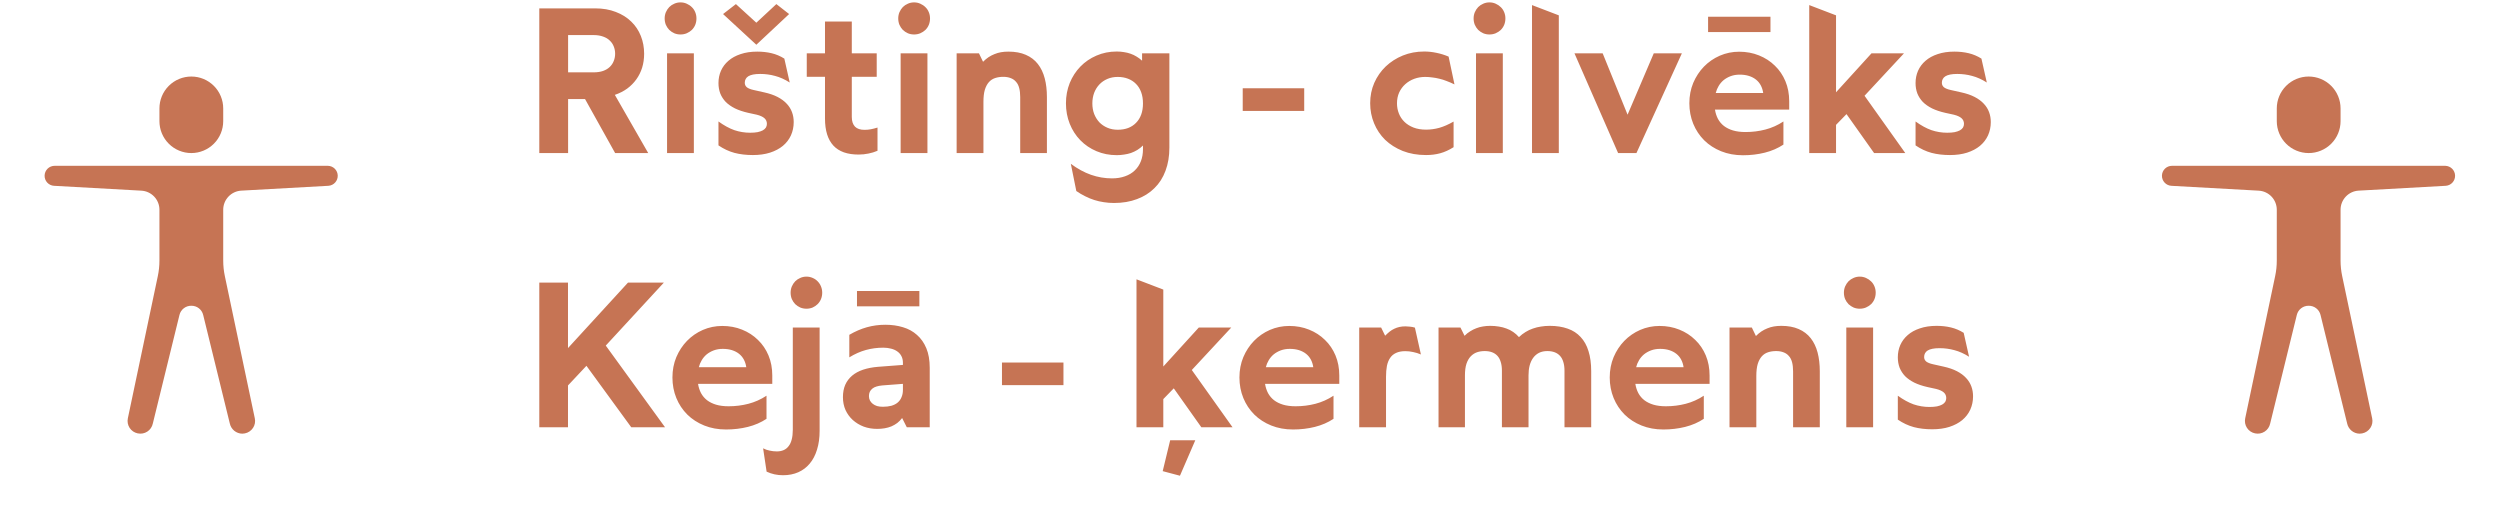 <?xml version="1.0" encoding="UTF-8"?>
<svg xmlns="http://www.w3.org/2000/svg" width="392" height="80" viewBox="0 0 392 80" fill="none">
  <path d="M96.453 24L91.734 15.531H89.078V24H84.562V1.312H93.297C94.526 1.312 95.615 1.5 96.562 1.875C97.521 2.24 98.328 2.745 98.984 3.391C99.641 4.026 100.141 4.776 100.484 5.641C100.828 6.505 101 7.432 101 8.422C101 9.203 100.896 9.932 100.688 10.609C100.479 11.276 100.177 11.885 99.781 12.438C99.385 12.99 98.906 13.474 98.344 13.891C97.781 14.297 97.135 14.625 96.406 14.875L101.641 24H96.453ZM89.078 11.344H93.078C93.641 11.344 94.135 11.271 94.562 11.125C94.99 10.969 95.338 10.76 95.609 10.5C95.891 10.229 96.099 9.917 96.234 9.562C96.38 9.208 96.453 8.828 96.453 8.422C96.453 8.016 96.38 7.635 96.234 7.281C96.099 6.927 95.891 6.62 95.609 6.359C95.338 6.089 94.99 5.88 94.562 5.734C94.135 5.578 93.641 5.5 93.078 5.5H89.078V11.344ZM104.594 8.359H108.797V24H104.594V8.359ZM104.219 2.891C104.219 2.547 104.281 2.224 104.406 1.922C104.542 1.609 104.719 1.339 104.938 1.109C105.167 0.88 105.432 0.703 105.734 0.578C106.036 0.443 106.359 0.375 106.703 0.375C107.047 0.375 107.37 0.443 107.672 0.578C107.984 0.714 108.255 0.896 108.484 1.125C108.714 1.344 108.891 1.609 109.016 1.922C109.141 2.224 109.203 2.547 109.203 2.891C109.203 3.245 109.141 3.578 109.016 3.891C108.891 4.193 108.714 4.458 108.484 4.688C108.255 4.906 107.984 5.083 107.672 5.219C107.37 5.344 107.047 5.406 106.703 5.406C106.359 5.406 106.036 5.344 105.734 5.219C105.432 5.083 105.167 4.906 104.938 4.688C104.719 4.458 104.542 4.193 104.406 3.891C104.281 3.578 104.219 3.245 104.219 2.891ZM112.656 22.797V19.047C113.521 19.672 114.349 20.125 115.141 20.406C115.943 20.677 116.771 20.812 117.625 20.812C118.073 20.812 118.464 20.781 118.797 20.719C119.13 20.646 119.401 20.552 119.609 20.438C119.828 20.312 119.99 20.167 120.094 20C120.198 19.823 120.25 19.63 120.25 19.422C120.25 19.057 120.12 18.76 119.859 18.531C119.599 18.302 119.198 18.12 118.656 17.984L117.297 17.688C116.516 17.51 115.833 17.281 115.25 17C114.667 16.708 114.182 16.37 113.797 15.984C113.422 15.588 113.135 15.146 112.938 14.656C112.75 14.156 112.656 13.615 112.656 13.031C112.656 12.333 112.786 11.688 113.047 11.094C113.318 10.49 113.708 9.969 114.219 9.531C114.729 9.083 115.365 8.734 116.125 8.484C116.885 8.224 117.755 8.094 118.734 8.094C119.536 8.094 120.286 8.177 120.984 8.344C121.682 8.51 122.349 8.792 122.984 9.188L123.828 12.938C123.057 12.448 122.292 12.104 121.531 11.906C120.781 11.698 120.005 11.594 119.203 11.594C118.766 11.594 118.391 11.625 118.078 11.688C117.776 11.75 117.531 11.838 117.344 11.953C117.156 12.068 117.016 12.213 116.922 12.391C116.828 12.557 116.781 12.755 116.781 12.984C116.781 13.266 116.891 13.5 117.109 13.688C117.339 13.865 117.688 14.005 118.156 14.109L119.828 14.484C120.641 14.662 121.339 14.901 121.922 15.203C122.505 15.505 122.984 15.859 123.359 16.266C123.734 16.662 124.01 17.104 124.188 17.594C124.365 18.073 124.453 18.588 124.453 19.141C124.453 19.891 124.307 20.588 124.016 21.234C123.724 21.87 123.302 22.417 122.75 22.875C122.208 23.323 121.536 23.677 120.734 23.938C119.943 24.188 119.047 24.312 118.047 24.312C116.995 24.312 116.031 24.198 115.156 23.969C114.281 23.729 113.448 23.338 112.656 22.797ZM123.734 2.203L118.594 7.016L113.375 2.203L115.391 0.641L118.594 3.562L121.734 0.641L123.734 2.203ZM126.5 12.047V8.359H129.359V3.375H133.562V8.359H137.469V12.047H133.562V18.344C133.562 18.677 133.604 18.969 133.688 19.219C133.771 19.469 133.896 19.682 134.062 19.859C134.229 20.026 134.438 20.151 134.688 20.234C134.938 20.318 135.229 20.359 135.562 20.359C135.906 20.359 136.24 20.328 136.562 20.266C136.885 20.203 137.229 20.115 137.594 20V23.641C137.135 23.838 136.661 23.984 136.172 24.078C135.682 24.182 135.167 24.234 134.625 24.234C133.76 24.234 132.995 24.12 132.328 23.891C131.661 23.651 131.109 23.297 130.672 22.828C130.234 22.349 129.906 21.76 129.688 21.062C129.469 20.354 129.359 19.526 129.359 18.578V12.047H126.5ZM141.219 8.359H145.422V24H141.219V8.359ZM140.844 2.891C140.844 2.547 140.906 2.224 141.031 1.922C141.167 1.609 141.344 1.339 141.562 1.109C141.792 0.88 142.057 0.703 142.359 0.578C142.661 0.443 142.984 0.375 143.328 0.375C143.672 0.375 143.995 0.443 144.297 0.578C144.609 0.714 144.88 0.896 145.109 1.125C145.339 1.344 145.516 1.609 145.641 1.922C145.766 2.224 145.828 2.547 145.828 2.891C145.828 3.245 145.766 3.578 145.641 3.891C145.516 4.193 145.339 4.458 145.109 4.688C144.88 4.906 144.609 5.083 144.297 5.219C143.995 5.344 143.672 5.406 143.328 5.406C142.984 5.406 142.661 5.344 142.359 5.219C142.057 5.083 141.792 4.906 141.562 4.688C141.344 4.458 141.167 4.193 141.031 3.891C140.906 3.578 140.844 3.245 140.844 2.891ZM154.203 24H150V8.359H153.5L154.141 9.688C154.422 9.406 154.708 9.167 155 8.969C155.302 8.771 155.615 8.609 155.938 8.484C156.26 8.349 156.599 8.25 156.953 8.188C157.318 8.125 157.708 8.094 158.125 8.094C159.177 8.094 160.083 8.26 160.844 8.594C161.615 8.927 162.245 9.406 162.734 10.031C163.224 10.656 163.583 11.406 163.812 12.281C164.042 13.156 164.156 14.135 164.156 15.219V24H159.969V15.219C159.969 14.677 159.917 14.208 159.812 13.812C159.708 13.406 159.542 13.078 159.312 12.828C159.094 12.568 158.818 12.375 158.484 12.25C158.151 12.115 157.76 12.047 157.312 12.047C156.854 12.047 156.432 12.109 156.047 12.234C155.661 12.359 155.333 12.573 155.062 12.875C154.792 13.177 154.578 13.578 154.422 14.078C154.276 14.578 154.203 15.208 154.203 15.969V24ZM179.078 8.359H183.359V23.141C183.359 24.495 183.156 25.708 182.75 26.781C182.354 27.854 181.776 28.76 181.016 29.5C180.266 30.25 179.354 30.823 178.281 31.219C177.219 31.625 176.016 31.828 174.672 31.828C174.13 31.828 173.599 31.787 173.078 31.703C172.568 31.63 172.068 31.516 171.578 31.359C171.089 31.203 170.609 31.005 170.141 30.766C169.672 30.537 169.214 30.266 168.766 29.953L167.906 25.688C168.948 26.458 170 27.031 171.062 27.406C172.135 27.781 173.234 27.969 174.359 27.969C175.12 27.969 175.802 27.859 176.406 27.641C177.01 27.432 177.521 27.125 177.938 26.719C178.354 26.323 178.672 25.844 178.891 25.281C179.109 24.719 179.219 24.088 179.219 23.391V22.812C178.948 23.083 178.651 23.318 178.328 23.516C178.016 23.703 177.688 23.859 177.344 23.984C177 24.099 176.641 24.182 176.266 24.234C175.891 24.297 175.505 24.328 175.109 24.328C173.964 24.328 172.901 24.12 171.922 23.703C170.943 23.287 170.099 22.713 169.391 21.984C168.682 21.255 168.13 20.396 167.734 19.406C167.339 18.417 167.141 17.349 167.141 16.203C167.141 15.068 167.339 14.005 167.734 13.016C168.141 12.026 168.698 11.167 169.406 10.438C170.115 9.708 170.953 9.135 171.922 8.719C172.901 8.292 173.964 8.078 175.109 8.078C175.505 8.078 175.88 8.109 176.234 8.172C176.599 8.224 176.943 8.307 177.266 8.422C177.599 8.536 177.917 8.688 178.219 8.875C178.521 9.052 178.807 9.266 179.078 9.516V8.359ZM179.219 16.219C179.219 15.562 179.125 14.979 178.938 14.469C178.75 13.948 178.479 13.51 178.125 13.156C177.781 12.802 177.365 12.531 176.875 12.344C176.396 12.156 175.854 12.062 175.25 12.062C174.667 12.062 174.13 12.167 173.641 12.375C173.151 12.583 172.729 12.875 172.375 13.25C172.031 13.615 171.76 14.052 171.562 14.562C171.375 15.073 171.281 15.625 171.281 16.219C171.281 16.812 171.375 17.359 171.562 17.859C171.76 18.359 172.031 18.797 172.375 19.172C172.729 19.537 173.151 19.823 173.641 20.031C174.13 20.24 174.672 20.344 175.266 20.344C175.859 20.344 176.396 20.255 176.875 20.078C177.365 19.891 177.781 19.62 178.125 19.266C178.479 18.912 178.75 18.479 178.938 17.969C179.125 17.458 179.219 16.875 179.219 16.219ZM204.5 17.391H194.859V13.844H204.5V17.391ZM227.922 19.062V23.078C227.214 23.526 226.516 23.844 225.828 24.031C225.141 24.219 224.401 24.312 223.609 24.312C222.255 24.312 221.036 24.099 219.953 23.672C218.87 23.234 217.948 22.651 217.188 21.922C216.438 21.182 215.859 20.318 215.453 19.328C215.047 18.338 214.844 17.292 214.844 16.188C214.844 15.042 215.057 13.979 215.484 13C215.922 12.01 216.521 11.151 217.281 10.422C218.052 9.693 218.948 9.12 219.969 8.703C221 8.286 222.115 8.078 223.312 8.078C223.948 8.078 224.583 8.146 225.219 8.281C225.854 8.406 226.495 8.604 227.141 8.875L228.062 13.234C227.635 13.026 227.224 12.849 226.828 12.703C226.443 12.547 226.062 12.427 225.688 12.344C225.312 12.25 224.938 12.182 224.562 12.141C224.198 12.088 223.833 12.062 223.469 12.062C222.865 12.062 222.292 12.162 221.75 12.359C221.219 12.557 220.75 12.838 220.344 13.203C219.948 13.557 219.63 13.99 219.391 14.5C219.161 15.01 219.047 15.578 219.047 16.203C219.047 16.766 219.146 17.297 219.344 17.797C219.542 18.297 219.833 18.734 220.219 19.109C220.604 19.484 221.078 19.781 221.641 20C222.214 20.219 222.87 20.328 223.609 20.328C224.297 20.328 224.984 20.234 225.672 20.047C226.37 19.849 227.12 19.521 227.922 19.062ZM231.438 8.359H235.641V24H231.438V8.359ZM231.062 2.891C231.062 2.547 231.125 2.224 231.25 1.922C231.385 1.609 231.562 1.339 231.781 1.109C232.01 0.88 232.276 0.703 232.578 0.578C232.88 0.443 233.203 0.375 233.547 0.375C233.891 0.375 234.214 0.443 234.516 0.578C234.828 0.714 235.099 0.896 235.328 1.125C235.557 1.344 235.734 1.609 235.859 1.922C235.984 2.224 236.047 2.547 236.047 2.891C236.047 3.245 235.984 3.578 235.859 3.891C235.734 4.193 235.557 4.458 235.328 4.688C235.099 4.906 234.828 5.083 234.516 5.219C234.214 5.344 233.891 5.406 233.547 5.406C233.203 5.406 232.88 5.344 232.578 5.219C232.276 5.083 232.01 4.906 231.781 4.688C231.562 4.458 231.385 4.193 231.25 3.891C231.125 3.578 231.062 3.245 231.062 2.891ZM240.219 24V0.797L244.422 2.406V24H240.219ZM253.719 24L246.875 8.359H251.297L255.203 17.984L259.312 8.359H263.719L256.594 24H253.719ZM279.641 19.047V22.672C278.776 23.245 277.802 23.667 276.719 23.938C275.635 24.208 274.495 24.344 273.297 24.344C272.047 24.344 270.906 24.135 269.875 23.719C268.844 23.302 267.958 22.729 267.219 22C266.479 21.26 265.906 20.396 265.5 19.406C265.094 18.406 264.891 17.333 264.891 16.188C264.891 15.042 265.094 13.979 265.5 13C265.917 12.021 266.474 11.172 267.172 10.453C267.88 9.724 268.708 9.151 269.656 8.734C270.615 8.318 271.63 8.109 272.703 8.109C273.818 8.109 274.854 8.302 275.812 8.688C276.771 9.073 277.599 9.609 278.297 10.297C279.005 10.974 279.557 11.787 279.953 12.734C280.349 13.682 280.547 14.729 280.547 15.875V17.188H268.906C268.99 17.719 269.146 18.203 269.375 18.641C269.615 19.078 269.927 19.448 270.312 19.75C270.708 20.052 271.182 20.287 271.734 20.453C272.297 20.62 272.953 20.703 273.703 20.703C274.776 20.703 275.812 20.573 276.812 20.312C277.812 20.052 278.755 19.63 279.641 19.047ZM272.781 11.703C272.271 11.703 271.802 11.781 271.375 11.938C270.958 12.094 270.589 12.302 270.266 12.562C269.953 12.823 269.693 13.13 269.484 13.484C269.276 13.828 269.125 14.193 269.031 14.578H276.469C276.406 14.141 276.281 13.745 276.094 13.391C275.906 13.037 275.656 12.734 275.344 12.484C275.031 12.234 274.661 12.042 274.234 11.906C273.807 11.771 273.323 11.703 272.781 11.703ZM277.609 5.031H267.828V2.625H277.609V5.031ZM283.688 24V0.797L287.891 2.406V14.469L293.453 8.359H298.547L292.359 15.016L298.75 24H293.859L289.531 17.891L287.891 19.578V24H283.688ZM300.359 22.797V19.047C301.224 19.672 302.052 20.125 302.844 20.406C303.646 20.677 304.474 20.812 305.328 20.812C305.776 20.812 306.167 20.781 306.5 20.719C306.833 20.646 307.104 20.552 307.312 20.438C307.531 20.312 307.693 20.167 307.797 20C307.901 19.823 307.953 19.63 307.953 19.422C307.953 19.057 307.823 18.76 307.562 18.531C307.302 18.302 306.901 18.12 306.359 17.984L305 17.688C304.219 17.51 303.536 17.281 302.953 17C302.37 16.708 301.885 16.37 301.5 15.984C301.125 15.588 300.839 15.146 300.641 14.656C300.453 14.156 300.359 13.615 300.359 13.031C300.359 12.333 300.49 11.688 300.75 11.094C301.021 10.49 301.411 9.969 301.922 9.531C302.432 9.083 303.068 8.734 303.828 8.484C304.589 8.224 305.458 8.094 306.438 8.094C307.24 8.094 307.99 8.177 308.688 8.344C309.385 8.51 310.052 8.792 310.688 9.188L311.531 12.938C310.76 12.448 309.995 12.104 309.234 11.906C308.484 11.698 307.708 11.594 306.906 11.594C306.469 11.594 306.094 11.625 305.781 11.688C305.479 11.75 305.234 11.838 305.047 11.953C304.859 12.068 304.719 12.213 304.625 12.391C304.531 12.557 304.484 12.755 304.484 12.984C304.484 13.266 304.594 13.5 304.812 13.688C305.042 13.865 305.391 14.005 305.859 14.109L307.531 14.484C308.344 14.662 309.042 14.901 309.625 15.203C310.208 15.505 310.688 15.859 311.062 16.266C311.438 16.662 311.714 17.104 311.891 17.594C312.068 18.073 312.156 18.588 312.156 19.141C312.156 19.891 312.01 20.588 311.719 21.234C311.427 21.87 311.005 22.417 310.453 22.875C309.911 23.323 309.24 23.677 308.438 23.938C307.646 24.188 306.75 24.312 305.75 24.312C304.698 24.312 303.734 24.198 302.859 23.969C301.984 23.729 301.151 23.338 300.359 22.797Z" fill="#C67454"></path>
  <path d="M98.984 67L91.953 57.359L89.062 60.438V67H84.562V44.312H89.062V54.578L98.469 44.312H104.094L94.984 54.188L104.281 67H98.984ZM120.188 62.047V65.672C119.323 66.245 118.349 66.667 117.266 66.938C116.182 67.208 115.042 67.344 113.844 67.344C112.594 67.344 111.453 67.135 110.422 66.719C109.391 66.302 108.505 65.729 107.766 65C107.026 64.26 106.453 63.396 106.047 62.406C105.641 61.406 105.438 60.333 105.438 59.188C105.438 58.042 105.641 56.979 106.047 56C106.464 55.021 107.021 54.172 107.719 53.453C108.427 52.724 109.255 52.151 110.203 51.734C111.161 51.318 112.177 51.109 113.25 51.109C114.365 51.109 115.401 51.302 116.359 51.688C117.318 52.073 118.146 52.609 118.844 53.297C119.552 53.974 120.104 54.786 120.5 55.734C120.896 56.682 121.094 57.729 121.094 58.875V60.188H109.453C109.536 60.719 109.693 61.203 109.922 61.641C110.161 62.078 110.474 62.448 110.859 62.75C111.255 63.052 111.729 63.286 112.281 63.453C112.844 63.62 113.5 63.703 114.25 63.703C115.323 63.703 116.359 63.573 117.359 63.312C118.359 63.052 119.302 62.63 120.188 62.047ZM113.328 54.703C112.818 54.703 112.349 54.781 111.922 54.938C111.505 55.094 111.135 55.302 110.812 55.562C110.5 55.823 110.24 56.13 110.031 56.484C109.823 56.828 109.672 57.193 109.578 57.578H117.016C116.953 57.141 116.828 56.745 116.641 56.391C116.453 56.036 116.203 55.734 115.891 55.484C115.578 55.234 115.208 55.042 114.781 54.906C114.354 54.771 113.87 54.703 113.328 54.703ZM124.312 51.359H128.516V67.562C128.516 68.656 128.38 69.635 128.109 70.5C127.849 71.365 127.469 72.094 126.969 72.688C126.479 73.281 125.88 73.734 125.172 74.047C124.464 74.359 123.667 74.516 122.781 74.516C122.312 74.516 121.865 74.469 121.438 74.375C121.01 74.281 120.599 74.141 120.203 73.953L119.656 70.297C119.969 70.463 120.312 70.583 120.688 70.656C121.052 70.74 121.427 70.781 121.812 70.781C122.208 70.781 122.562 70.713 122.875 70.578C123.188 70.443 123.448 70.234 123.656 69.953C123.875 69.682 124.036 69.333 124.141 68.906C124.255 68.479 124.312 67.974 124.312 67.391V51.359ZM123.969 45.891C123.969 45.547 124.031 45.224 124.156 44.922C124.292 44.609 124.469 44.339 124.688 44.109C124.917 43.88 125.182 43.703 125.484 43.578C125.786 43.443 126.109 43.375 126.453 43.375C126.797 43.375 127.12 43.443 127.422 43.578C127.724 43.703 127.984 43.88 128.203 44.109C128.432 44.339 128.609 44.609 128.734 44.922C128.859 45.224 128.922 45.547 128.922 45.891C128.922 46.245 128.859 46.578 128.734 46.891C128.609 47.193 128.432 47.458 128.203 47.688C127.984 47.906 127.724 48.083 127.422 48.219C127.12 48.344 126.797 48.406 126.453 48.406C126.109 48.406 125.786 48.344 125.484 48.219C125.182 48.083 124.917 47.906 124.688 47.688C124.469 47.458 124.292 47.193 124.156 46.891C124.031 46.578 123.969 46.245 123.969 45.891ZM142.188 67L141.453 65.547C141.224 65.849 140.969 66.109 140.688 66.328C140.406 66.537 140.099 66.713 139.766 66.859C139.432 66.995 139.078 67.094 138.703 67.156C138.328 67.219 137.938 67.25 137.531 67.25C136.781 67.25 136.078 67.13 135.422 66.891C134.776 66.641 134.208 66.297 133.719 65.859C133.24 65.422 132.859 64.901 132.578 64.297C132.307 63.682 132.172 63.01 132.172 62.281C132.172 61.542 132.292 60.896 132.531 60.344C132.781 59.781 133.141 59.302 133.609 58.906C134.078 58.51 134.651 58.198 135.328 57.969C136.016 57.74 136.797 57.589 137.672 57.516L141.578 57.219V56.891C141.578 56.484 141.5 56.135 141.344 55.844C141.198 55.552 140.984 55.307 140.703 55.109C140.432 54.911 140.109 54.766 139.734 54.672C139.359 54.568 138.948 54.516 138.5 54.516C137.562 54.516 136.656 54.635 135.781 54.875C134.906 55.115 134.036 55.5 133.172 56.031V52.5C134.078 51.969 134.995 51.573 135.922 51.312C136.849 51.052 137.818 50.922 138.828 50.922C139.828 50.922 140.75 51.052 141.594 51.312C142.438 51.562 143.167 51.964 143.781 52.516C144.406 53.057 144.896 53.755 145.25 54.609C145.604 55.453 145.781 56.474 145.781 57.672V67H142.188ZM138.422 63.781C138.932 63.781 139.38 63.729 139.766 63.625C140.161 63.51 140.49 63.344 140.75 63.125C141.021 62.896 141.224 62.615 141.359 62.281C141.505 61.948 141.578 61.562 141.578 61.125V60.188L138.312 60.438C137.979 60.469 137.682 60.526 137.422 60.609C137.172 60.682 136.958 60.792 136.781 60.938C136.604 61.083 136.469 61.255 136.375 61.453C136.292 61.641 136.25 61.859 136.25 62.109C136.25 62.359 136.302 62.589 136.406 62.797C136.521 63.005 136.672 63.182 136.859 63.328C137.047 63.474 137.271 63.589 137.531 63.672C137.802 63.745 138.099 63.781 138.422 63.781ZM144.156 48.031H134.375V45.625H144.156V48.031ZM166.75 60.391H157.109V56.844H166.75V60.391ZM178.203 67V43.797L182.406 45.406V57.469L187.969 51.359H193.062L186.875 58.016L193.266 67H188.375L184.047 60.891L182.406 62.578V67H178.203ZM185.016 74.594L182.312 73.875L183.484 69.031H187.422L185.016 74.594ZM209.094 62.047V65.672C208.229 66.245 207.255 66.667 206.172 66.938C205.089 67.208 203.948 67.344 202.75 67.344C201.5 67.344 200.359 67.135 199.328 66.719C198.297 66.302 197.411 65.729 196.672 65C195.932 64.26 195.359 63.396 194.953 62.406C194.547 61.406 194.344 60.333 194.344 59.188C194.344 58.042 194.547 56.979 194.953 56C195.37 55.021 195.927 54.172 196.625 53.453C197.333 52.724 198.161 52.151 199.109 51.734C200.068 51.318 201.083 51.109 202.156 51.109C203.271 51.109 204.307 51.302 205.266 51.688C206.224 52.073 207.052 52.609 207.75 53.297C208.458 53.974 209.01 54.786 209.406 55.734C209.802 56.682 210 57.729 210 58.875V60.188H198.359C198.443 60.719 198.599 61.203 198.828 61.641C199.068 62.078 199.38 62.448 199.766 62.75C200.161 63.052 200.635 63.286 201.188 63.453C201.75 63.62 202.406 63.703 203.156 63.703C204.229 63.703 205.266 63.573 206.266 63.312C207.266 63.052 208.208 62.63 209.094 62.047ZM202.234 54.703C201.724 54.703 201.255 54.781 200.828 54.938C200.411 55.094 200.042 55.302 199.719 55.562C199.406 55.823 199.146 56.13 198.938 56.484C198.729 56.828 198.578 57.193 198.484 57.578H205.922C205.859 57.141 205.734 56.745 205.547 56.391C205.359 56.036 205.109 55.734 204.797 55.484C204.484 55.234 204.115 55.042 203.688 54.906C203.26 54.771 202.776 54.703 202.234 54.703ZM221.859 51.375L222.797 55.578C222.411 55.411 222.01 55.286 221.594 55.203C221.188 55.109 220.771 55.062 220.344 55.062C219.771 55.062 219.286 55.156 218.891 55.344C218.505 55.521 218.198 55.781 217.969 56.125C217.74 56.458 217.573 56.875 217.469 57.375C217.375 57.875 217.328 58.443 217.328 59.078V67H213.125V51.359H216.562L217.188 52.641C217.427 52.401 217.661 52.188 217.891 52C218.13 51.812 218.375 51.661 218.625 51.547C218.885 51.422 219.156 51.328 219.438 51.266C219.729 51.203 220.042 51.172 220.375 51.172C220.573 51.172 220.807 51.188 221.078 51.219C221.349 51.24 221.609 51.292 221.859 51.375ZM229.703 67H225.562V51.359H229L229.641 52.656C229.911 52.375 230.203 52.141 230.516 51.953C230.828 51.755 231.151 51.594 231.484 51.469C231.828 51.333 232.177 51.24 232.531 51.188C232.896 51.125 233.271 51.094 233.656 51.094C234.135 51.094 234.589 51.13 235.016 51.203C235.443 51.266 235.844 51.37 236.219 51.516C236.604 51.651 236.958 51.833 237.281 52.062C237.604 52.281 237.901 52.547 238.172 52.859C238.495 52.547 238.839 52.281 239.203 52.062C239.568 51.833 239.953 51.651 240.359 51.516C240.766 51.37 241.188 51.266 241.625 51.203C242.062 51.13 242.521 51.094 243 51.094C244.062 51.094 245 51.24 245.812 51.531C246.625 51.812 247.302 52.25 247.844 52.844C248.396 53.427 248.807 54.167 249.078 55.062C249.359 55.948 249.5 57 249.5 58.219V67H245.312V58.125C245.312 57.594 245.25 57.135 245.125 56.75C245.01 56.365 244.839 56.047 244.609 55.797C244.38 55.547 244.099 55.359 243.766 55.234C243.432 55.109 243.052 55.047 242.625 55.047C242.125 55.047 241.688 55.141 241.312 55.328C240.948 55.516 240.641 55.781 240.391 56.125C240.151 56.458 239.969 56.859 239.844 57.328C239.729 57.786 239.672 58.297 239.672 58.859V67H235.5V58.125C235.5 57.594 235.438 57.135 235.312 56.75C235.198 56.365 235.026 56.047 234.797 55.797C234.568 55.547 234.286 55.359 233.953 55.234C233.62 55.109 233.234 55.047 232.797 55.047C232.37 55.047 231.969 55.109 231.594 55.234C231.229 55.359 230.901 55.573 230.609 55.875C230.328 56.167 230.104 56.557 229.938 57.047C229.781 57.526 229.703 58.13 229.703 58.859V67ZM267.156 62.047V65.672C266.292 66.245 265.318 66.667 264.234 66.938C263.151 67.208 262.01 67.344 260.812 67.344C259.562 67.344 258.422 67.135 257.391 66.719C256.359 66.302 255.474 65.729 254.734 65C253.995 64.26 253.422 63.396 253.016 62.406C252.609 61.406 252.406 60.333 252.406 59.188C252.406 58.042 252.609 56.979 253.016 56C253.432 55.021 253.99 54.172 254.688 53.453C255.396 52.724 256.224 52.151 257.172 51.734C258.13 51.318 259.146 51.109 260.219 51.109C261.333 51.109 262.37 51.302 263.328 51.688C264.286 52.073 265.115 52.609 265.812 53.297C266.521 53.974 267.073 54.786 267.469 55.734C267.865 56.682 268.062 57.729 268.062 58.875V60.188H256.422C256.505 60.719 256.661 61.203 256.891 61.641C257.13 62.078 257.443 62.448 257.828 62.75C258.224 63.052 258.698 63.286 259.25 63.453C259.812 63.62 260.469 63.703 261.219 63.703C262.292 63.703 263.328 63.573 264.328 63.312C265.328 63.052 266.271 62.63 267.156 62.047ZM260.297 54.703C259.786 54.703 259.318 54.781 258.891 54.938C258.474 55.094 258.104 55.302 257.781 55.562C257.469 55.823 257.208 56.13 257 56.484C256.792 56.828 256.641 57.193 256.547 57.578H263.984C263.922 57.141 263.797 56.745 263.609 56.391C263.422 56.036 263.172 55.734 262.859 55.484C262.547 55.234 262.177 55.042 261.75 54.906C261.323 54.771 260.839 54.703 260.297 54.703ZM275.391 67H271.188V51.359H274.688L275.328 52.688C275.609 52.406 275.896 52.167 276.188 51.969C276.49 51.771 276.802 51.609 277.125 51.484C277.448 51.349 277.786 51.25 278.141 51.188C278.505 51.125 278.896 51.094 279.312 51.094C280.365 51.094 281.271 51.26 282.031 51.594C282.802 51.927 283.432 52.406 283.922 53.031C284.411 53.656 284.771 54.406 285 55.281C285.229 56.156 285.344 57.135 285.344 58.219V67H281.156V58.219C281.156 57.677 281.104 57.208 281 56.812C280.896 56.406 280.729 56.078 280.5 55.828C280.281 55.568 280.005 55.375 279.672 55.25C279.339 55.115 278.948 55.047 278.5 55.047C278.042 55.047 277.62 55.109 277.234 55.234C276.849 55.359 276.521 55.573 276.25 55.875C275.979 56.177 275.766 56.578 275.609 57.078C275.464 57.578 275.391 58.208 275.391 58.969V67ZM289.5 51.359H293.703V67H289.5V51.359ZM289.125 45.891C289.125 45.547 289.188 45.224 289.312 44.922C289.448 44.609 289.625 44.339 289.844 44.109C290.073 43.88 290.339 43.703 290.641 43.578C290.943 43.443 291.266 43.375 291.609 43.375C291.953 43.375 292.276 43.443 292.578 43.578C292.891 43.714 293.161 43.896 293.391 44.125C293.62 44.344 293.797 44.609 293.922 44.922C294.047 45.224 294.109 45.547 294.109 45.891C294.109 46.245 294.047 46.578 293.922 46.891C293.797 47.193 293.62 47.458 293.391 47.688C293.161 47.906 292.891 48.083 292.578 48.219C292.276 48.344 291.953 48.406 291.609 48.406C291.266 48.406 290.943 48.344 290.641 48.219C290.339 48.083 290.073 47.906 289.844 47.688C289.625 47.458 289.448 47.193 289.312 46.891C289.188 46.578 289.125 46.245 289.125 45.891ZM297.578 65.797V62.047C298.443 62.672 299.271 63.125 300.062 63.406C300.865 63.677 301.693 63.812 302.547 63.812C302.995 63.812 303.385 63.781 303.719 63.719C304.052 63.646 304.323 63.552 304.531 63.438C304.75 63.312 304.911 63.167 305.016 63C305.12 62.823 305.172 62.63 305.172 62.422C305.172 62.057 305.042 61.76 304.781 61.531C304.521 61.302 304.12 61.12 303.578 60.984L302.219 60.688C301.438 60.51 300.755 60.281 300.172 60C299.589 59.708 299.104 59.37 298.719 58.984C298.344 58.589 298.057 58.146 297.859 57.656C297.672 57.156 297.578 56.615 297.578 56.031C297.578 55.333 297.708 54.688 297.969 54.094C298.24 53.49 298.63 52.969 299.141 52.531C299.651 52.083 300.286 51.734 301.047 51.484C301.807 51.224 302.677 51.094 303.656 51.094C304.458 51.094 305.208 51.177 305.906 51.344C306.604 51.51 307.271 51.792 307.906 52.188L308.75 55.938C307.979 55.448 307.214 55.104 306.453 54.906C305.703 54.698 304.927 54.594 304.125 54.594C303.688 54.594 303.312 54.625 303 54.688C302.698 54.75 302.453 54.839 302.266 54.953C302.078 55.068 301.938 55.214 301.844 55.391C301.75 55.557 301.703 55.755 301.703 55.984C301.703 56.266 301.812 56.5 302.031 56.688C302.26 56.865 302.609 57.005 303.078 57.109L304.75 57.484C305.562 57.661 306.26 57.901 306.844 58.203C307.427 58.505 307.906 58.859 308.281 59.266C308.656 59.661 308.932 60.104 309.109 60.594C309.286 61.073 309.375 61.589 309.375 62.141C309.375 62.891 309.229 63.589 308.938 64.234C308.646 64.87 308.224 65.417 307.672 65.875C307.13 66.323 306.458 66.677 305.656 66.938C304.865 67.188 303.969 67.312 302.969 67.312C301.917 67.312 300.953 67.198 300.078 66.969C299.203 66.729 298.37 66.338 297.578 65.797Z" fill="#C67454"></path>
  <path d="M25 19C25 20.326 25.527 21.598 26.465 22.535C27.402 23.473 28.674 24 30 24C31.326 24 32.598 23.473 33.535 22.535C34.473 21.598 35 20.326 35 19V17C35 15.674 34.473 14.402 33.535 13.464C32.598 12.527 31.326 12 30 12C28.674 12 27.402 12.527 26.465 13.464C25.527 14.402 25 15.674 25 17V19Z" fill="#C67454"></path>
  <path d="M51.431 26H8.569C8.159 25.998 7.765 26.156 7.47 26.441C7.176 26.727 7.004 27.116 6.993 27.526C6.981 27.935 7.131 28.333 7.409 28.634C7.688 28.935 8.073 29.115 8.482 29.136L22.166 29.896C22.933 29.939 23.654 30.273 24.181 30.831C24.708 31.389 25.002 32.128 25 32.896V40.85C25.001 41.684 24.913 42.515 24.738 43.33L20.048 65.586C19.993 65.842 19.988 66.107 20.035 66.365C20.083 66.623 20.18 66.869 20.323 67.089C20.466 67.309 20.651 67.499 20.868 67.647C21.085 67.794 21.328 67.898 21.585 67.951C21.843 68.007 22.108 68.012 22.367 67.965C22.627 67.918 22.874 67.82 23.095 67.677C23.316 67.534 23.506 67.349 23.655 67.131C23.804 66.914 23.909 66.67 23.962 66.412L28.14 49.385C28.24 48.969 28.479 48.599 28.817 48.337C29.155 48.075 29.573 47.936 30 47.943C30.428 47.936 30.846 48.075 31.184 48.337C31.522 48.599 31.76 48.969 31.859 49.385L36.03 66.385C36.123 66.838 36.369 67.245 36.725 67.539C37.082 67.833 37.529 67.996 37.991 68C38.126 68.001 38.26 67.986 38.391 67.957C38.654 67.905 38.903 67.802 39.124 67.652C39.346 67.502 39.535 67.31 39.68 67.086C39.823 66.868 39.921 66.623 39.968 66.366C40.015 66.109 40.01 65.846 39.954 65.591L35.262 43.326C35.088 42.512 35 41.682 35 40.85V32.892C34.999 32.124 35.292 31.385 35.82 30.827C36.347 30.269 37.068 29.934 37.834 29.892L51.518 29.132C51.918 29.099 52.29 28.914 52.557 28.615C52.825 28.316 52.968 27.926 52.957 27.525C52.946 27.124 52.781 26.742 52.498 26.459C52.214 26.175 51.832 26.011 51.431 26Z" fill="#C67454"></path>
  <path d="M357 19C357 20.326 357.527 21.598 358.464 22.535C359.402 23.473 360.674 24 362 24C363.326 24 364.598 23.473 365.536 22.535C366.473 21.598 367 20.326 367 19V17C367 15.674 366.473 14.402 365.536 13.464C364.598 12.527 363.326 12 362 12C360.674 12 359.402 12.527 358.464 13.464C357.527 14.402 357 15.674 357 17V19Z" fill="#C67454"></path>
  <path d="M383.431 26H340.569C340.159 25.998 339.765 26.156 339.47 26.441C339.176 26.727 339.004 27.116 338.993 27.526C338.981 27.935 339.131 28.333 339.409 28.634C339.688 28.935 340.073 29.115 340.482 29.136L354.166 29.896C354.933 29.939 355.654 30.273 356.181 30.831C356.708 31.389 357.002 32.128 357 32.896V40.85C357.001 41.684 356.913 42.515 356.738 43.33L352.048 65.586C351.993 65.842 351.988 66.107 352.035 66.365C352.083 66.623 352.181 66.869 352.323 67.089C352.466 67.309 352.652 67.499 352.868 67.647C353.085 67.794 353.329 67.898 353.585 67.951C353.843 68.007 354.108 68.012 354.368 67.965C354.627 67.918 354.874 67.82 355.095 67.677C355.316 67.534 355.506 67.349 355.655 67.131C355.804 66.914 355.909 66.67 355.962 66.412L360.14 49.385C360.24 48.969 360.479 48.599 360.817 48.337C361.155 48.075 361.573 47.936 362 47.943C362.428 47.936 362.846 48.075 363.184 48.337C363.522 48.599 363.76 48.969 363.859 49.385L368.03 66.385C368.123 66.838 368.369 67.245 368.725 67.539C369.082 67.833 369.529 67.996 369.991 68C370.126 68.001 370.26 67.986 370.391 67.957C370.654 67.905 370.903 67.802 371.124 67.652C371.345 67.502 371.535 67.31 371.68 67.086C371.823 66.868 371.921 66.623 371.968 66.366C372.015 66.109 372.01 65.846 371.954 65.591L367.262 43.326C367.088 42.512 367 41.682 367 40.85V32.892C366.999 32.124 367.292 31.385 367.82 30.827C368.347 30.269 369.068 29.934 369.834 29.892L383.518 29.132C383.918 29.099 384.29 28.914 384.557 28.615C384.825 28.316 384.968 27.926 384.957 27.525C384.946 27.124 384.781 26.742 384.498 26.459C384.214 26.175 383.832 26.011 383.431 26Z" fill="#C67454"></path>
</svg>
